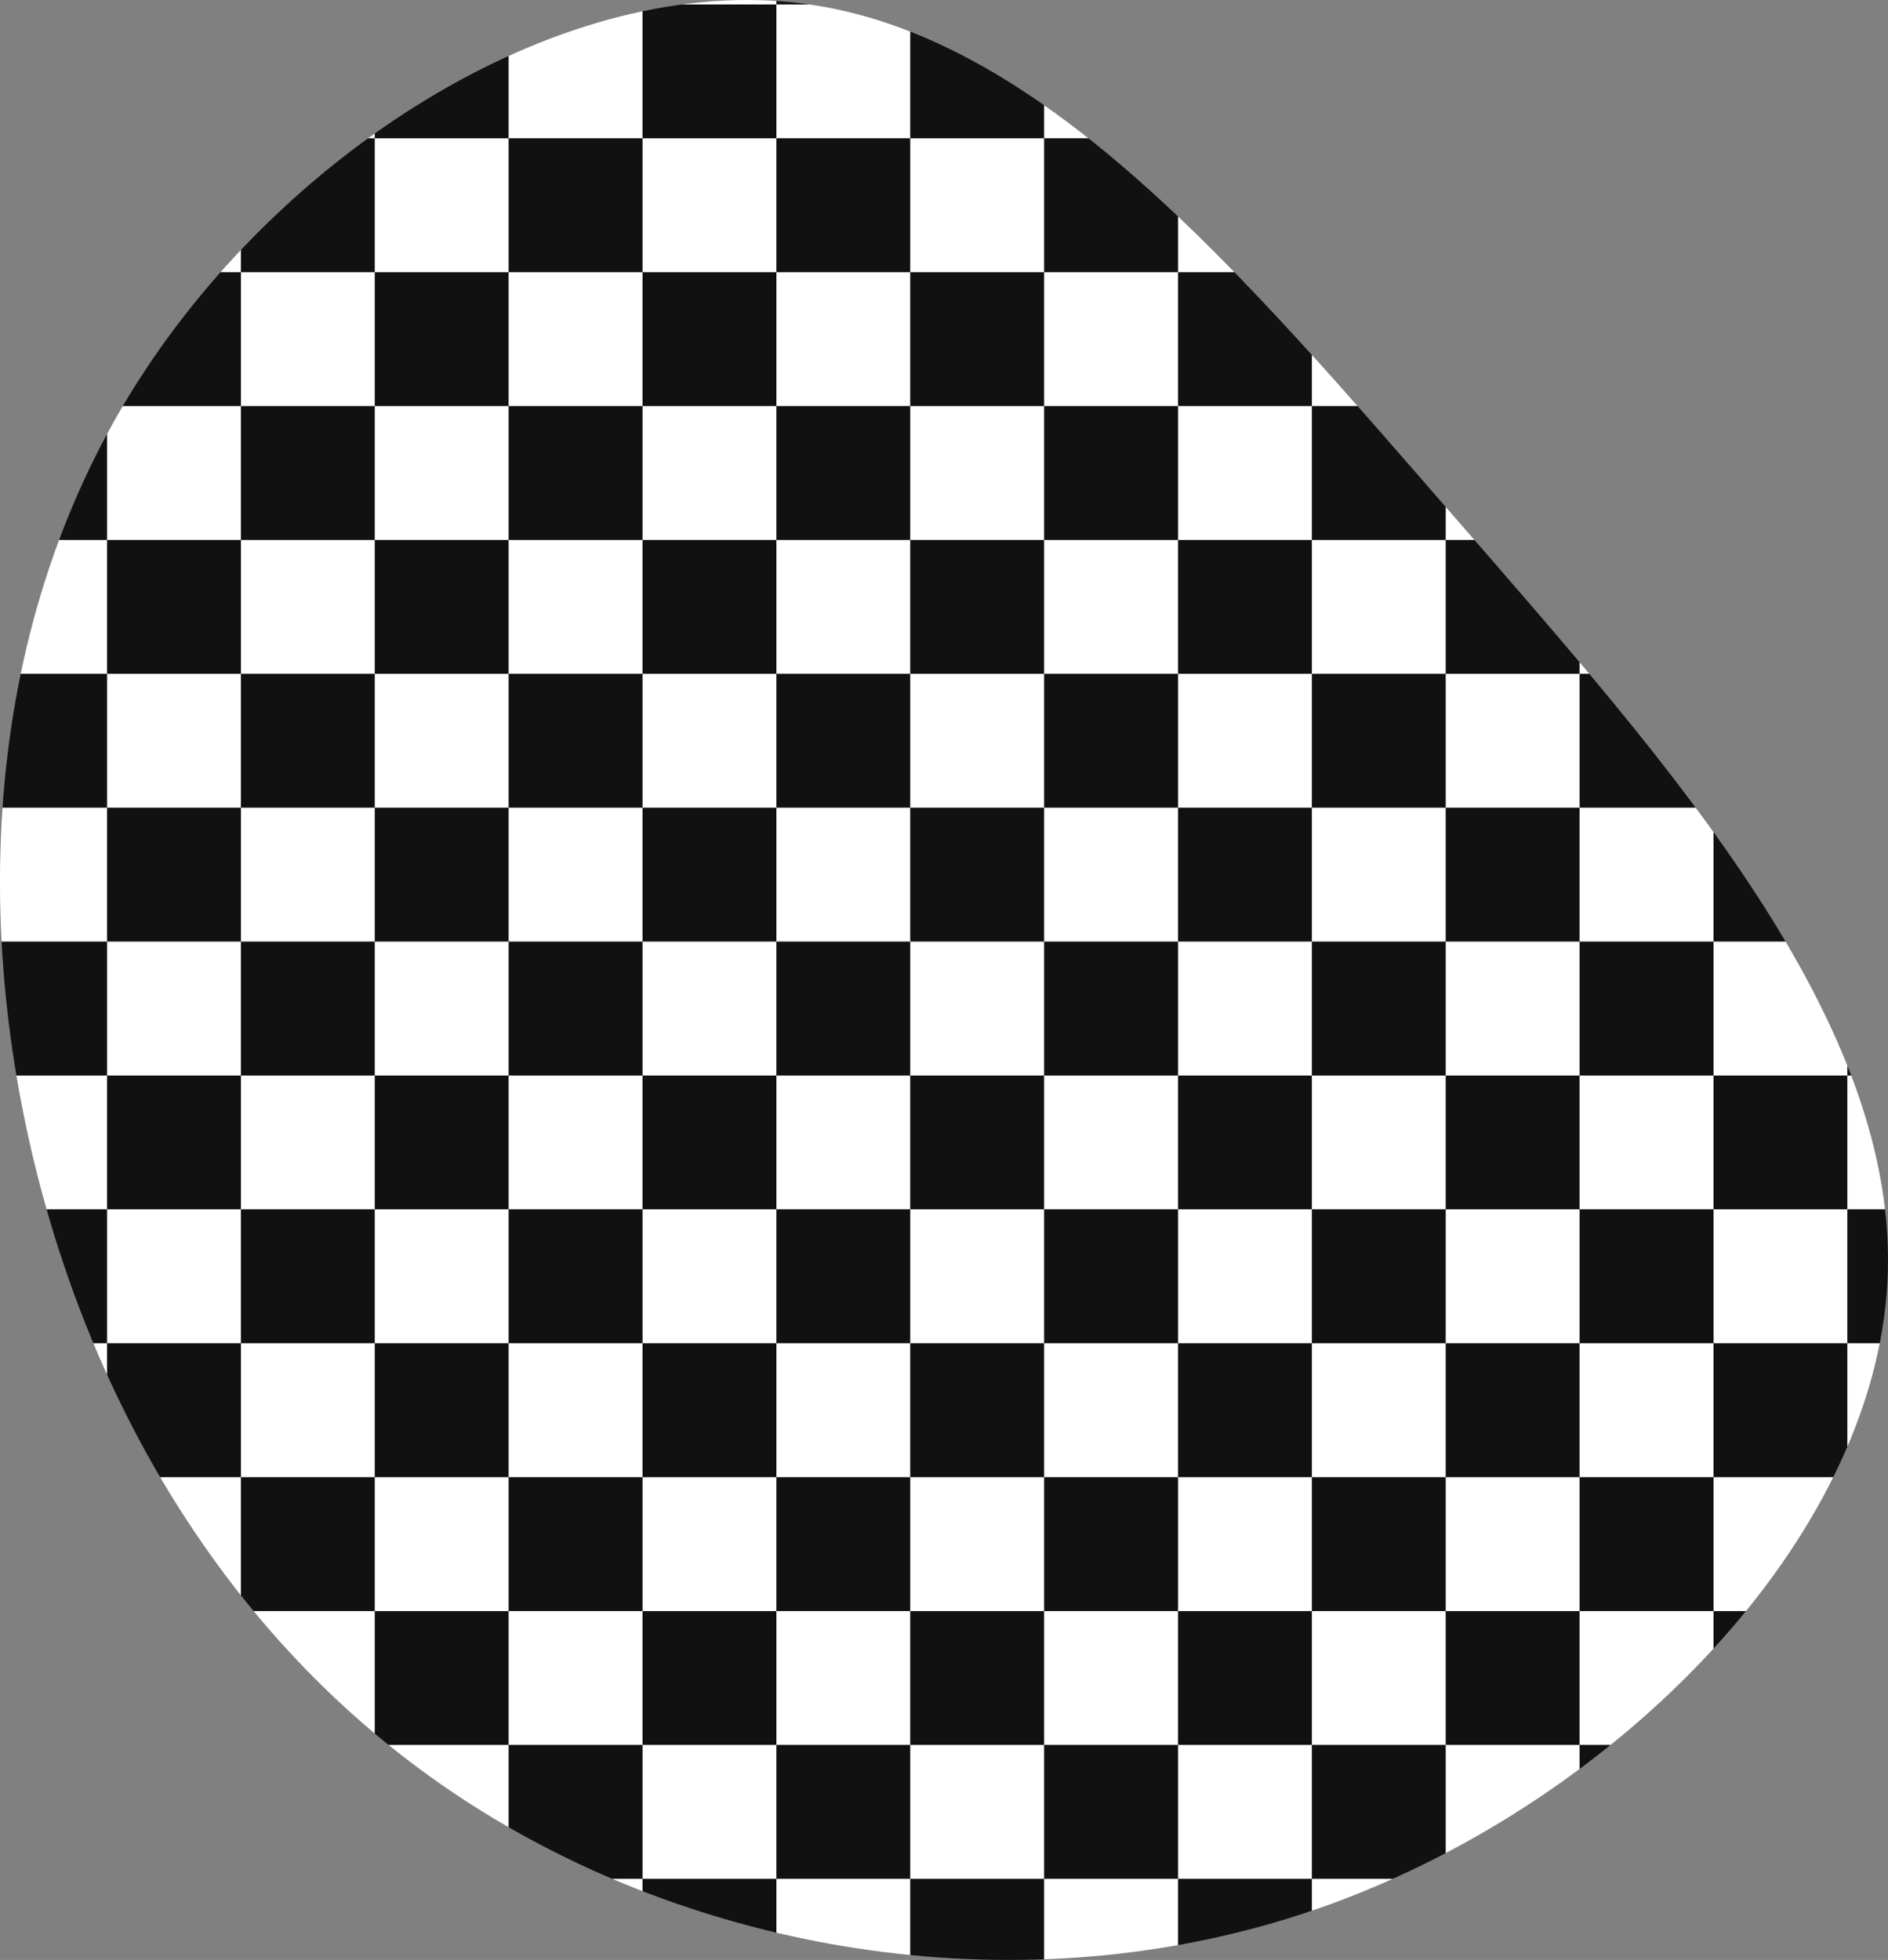 <svg xmlns="http://www.w3.org/2000/svg" xmlns:xlink="http://www.w3.org/1999/xlink" width="423.098" height="439.159" viewBox="0 0 423.098 439.159"><rect x="0" y="0" width="423.098" height="439.159" fill="#808080" stroke="none"/><defs><clipPath id="a"><path d="M144.928-96.2c48.164,55.446,99.762,113.077,96.745,171.02-3.017,58.047-60.648,116.3-125.456,139.708C51.512,237.827-20.266,226.28-72.9,193.72-125.542,161.264-159.038,107.69-173.5,48.6c-14.46-59.191-9.987-123.9,23.3-175.806,33.289-52.013,95.393-91.336,148.863-84.366C52.032-204.7,96.764-151.545,144.928-96.2Z" transform="translate(23515.299 3026.371)"/></clipPath><clipPath id="b"><rect width="796" height="737" fill="none"/></clipPath></defs><g transform="translate(-23334 -2814)" clip-path="url(#a)"><g transform="translate(23148 2665)" clip-path="url(#b)"><g transform="translate(0 -2526)"><rect width="30" height="30" transform="translate(0 2526)" fill="#111"/><rect width="30" height="30" transform="translate(30 2526)" fill="#fff"/><rect width="30" height="30" transform="translate(0 2556)" fill="#fff"/><rect width="30" height="30" transform="translate(30 2556)" fill="#111"/></g><g transform="translate(60 -2526)"><rect width="30" height="30" transform="translate(0 2526)" fill="#111"/><rect width="30" height="30" transform="translate(30 2526)" fill="#fff"/><rect width="30" height="30" transform="translate(0 2556)" fill="#fff"/><rect width="30" height="30" transform="translate(30 2556)" fill="#111"/></g><g transform="translate(120 -2526)"><rect width="30" height="30" transform="translate(0 2526)" fill="#111"/><rect width="30" height="30" transform="translate(30 2526)" fill="#fff"/><rect width="30" height="30" transform="translate(0 2556)" fill="#fff"/><rect width="30" height="30" transform="translate(30 2556)" fill="#111"/></g><g transform="translate(180 -2526)"><rect width="30" height="30" transform="translate(0 2526)" fill="#111"/><rect width="30" height="30" transform="translate(30 2526)" fill="#fff"/><rect width="30" height="30" transform="translate(0 2556)" fill="#fff"/><rect width="30" height="30" transform="translate(30 2556)" fill="#111"/></g><g transform="translate(240 -2526)"><rect width="30" height="30" transform="translate(0 2526)" fill="#111"/><rect width="30" height="30" transform="translate(30 2526)" fill="#fff"/><rect width="30" height="30" transform="translate(0 2556)" fill="#fff"/><rect width="30" height="30" transform="translate(30 2556)" fill="#111"/></g><g transform="translate(300 -2526)"><rect width="30" height="30" transform="translate(0 2526)" fill="#111"/><rect width="30" height="30" transform="translate(30 2526)" fill="#fff"/><rect width="30" height="30" transform="translate(0 2556)" fill="#fff"/><rect width="30" height="30" transform="translate(30 2556)" fill="#111"/></g><g transform="translate(360 -2526)"><rect width="30" height="30" transform="translate(0 2526)" fill="#111"/><rect width="30" height="30" transform="translate(30 2526)" fill="#fff"/><rect width="30" height="30" transform="translate(0 2556)" fill="#fff"/><rect width="30" height="30" transform="translate(30 2556)" fill="#111"/></g><g transform="translate(420 -2526)"><rect width="30" height="30" transform="translate(0 2526)" fill="#111"/><rect width="30" height="30" transform="translate(30 2526)" fill="#fff"/><rect width="30" height="30" transform="translate(0 2556)" fill="#fff"/><rect width="30" height="30" transform="translate(30 2556)" fill="#111"/></g><g transform="translate(480 -2526)"><rect width="30" height="30" transform="translate(0 2526)" fill="#111"/><rect width="30" height="30" transform="translate(30 2526)" fill="#fff"/><rect width="30" height="30" transform="translate(0 2556)" fill="#fff"/><rect width="30" height="30" transform="translate(30 2556)" fill="#111"/></g><g transform="translate(540 -2526)"><rect width="30" height="30" transform="translate(0 2526)" fill="#111"/><rect width="30" height="30" transform="translate(30 2526)" fill="#fff"/><rect width="30" height="30" transform="translate(0 2556)" fill="#fff"/><rect width="30" height="30" transform="translate(30 2556)" fill="#111"/></g><g transform="translate(600 -2526)"><rect width="30" height="30" transform="translate(0 2526)" fill="#111"/><rect width="30" height="30" transform="translate(30 2526)" fill="#fff"/><rect width="30" height="30" transform="translate(0 2556)" fill="#fff"/><rect width="30" height="30" transform="translate(30 2556)" fill="#111"/></g><g transform="translate(660 -2526)"><rect width="30" height="30" transform="translate(0 2526)" fill="#111"/><rect width="30" height="30" transform="translate(30 2526)" fill="#fff"/><rect width="30" height="30" transform="translate(0 2556)" fill="#fff"/><rect width="30" height="30" transform="translate(30 2556)" fill="#111"/></g><g transform="translate(720 -2526)"><rect width="30" height="30" transform="translate(0 2526)" fill="#111"/><rect width="30" height="30" transform="translate(30 2526)" fill="#fff"/><rect width="30" height="30" transform="translate(0 2556)" fill="#fff"/><rect width="30" height="30" transform="translate(30 2556)" fill="#111"/></g><g transform="translate(780 -2526)"><rect width="30" height="30" transform="translate(0 2526)" fill="#111"/><rect width="30" height="30" transform="translate(30 2526)" fill="#fff"/><rect width="30" height="30" transform="translate(0 2556)" fill="#fff"/><rect width="30" height="30" transform="translate(30 2556)" fill="#111"/></g><g transform="translate(0 -2466)"><rect width="30" height="30" transform="translate(0 2526)" fill="#111"/><rect width="30" height="30" transform="translate(30 2526)" fill="#fff"/><rect width="30" height="30" transform="translate(0 2556)" fill="#fff"/><rect width="30" height="30" transform="translate(30 2556)" fill="#111"/></g><g transform="translate(60 -2466)"><rect width="30" height="30" transform="translate(0 2526)" fill="#111"/><rect width="30" height="30" transform="translate(30 2526)" fill="#fff"/><rect width="30" height="30" transform="translate(0 2556)" fill="#fff"/><rect width="30" height="30" transform="translate(30 2556)" fill="#111"/></g><g transform="translate(120 -2466)"><rect width="30" height="30" transform="translate(0 2526)" fill="#111"/><rect width="30" height="30" transform="translate(30 2526)" fill="#fff"/><rect width="30" height="30" transform="translate(0 2556)" fill="#fff"/><rect width="30" height="30" transform="translate(30 2556)" fill="#111"/></g><g transform="translate(180 -2466)"><rect width="30" height="30" transform="translate(0 2526)" fill="#111"/><rect width="30" height="30" transform="translate(30 2526)" fill="#fff"/><rect width="30" height="30" transform="translate(0 2556)" fill="#fff"/><rect width="30" height="30" transform="translate(30 2556)" fill="#111"/></g><g transform="translate(240 -2466)"><rect width="30" height="30" transform="translate(0 2526)" fill="#111"/><rect width="30" height="30" transform="translate(30 2526)" fill="#fff"/><rect width="30" height="30" transform="translate(0 2556)" fill="#fff"/><rect width="30" height="30" transform="translate(30 2556)" fill="#111"/></g><g transform="translate(300 -2466)"><rect width="30" height="30" transform="translate(0 2526)" fill="#111"/><rect width="30" height="30" transform="translate(30 2526)" fill="#fff"/><rect width="30" height="30" transform="translate(0 2556)" fill="#fff"/><rect width="30" height="30" transform="translate(30 2556)" fill="#111"/></g><g transform="translate(360 -2466)"><rect width="30" height="30" transform="translate(0 2526)" fill="#111"/><rect width="30" height="30" transform="translate(30 2526)" fill="#fff"/><rect width="30" height="30" transform="translate(0 2556)" fill="#fff"/><rect width="30" height="30" transform="translate(30 2556)" fill="#111"/></g><g transform="translate(420 -2466)"><rect width="30" height="30" transform="translate(0 2526)" fill="#111"/><rect width="30" height="30" transform="translate(30 2526)" fill="#fff"/><rect width="30" height="30" transform="translate(0 2556)" fill="#fff"/><rect width="30" height="30" transform="translate(30 2556)" fill="#111"/></g><g transform="translate(480 -2466)"><rect width="30" height="30" transform="translate(0 2526)" fill="#111"/><rect width="30" height="30" transform="translate(30 2526)" fill="#fff"/><rect width="30" height="30" transform="translate(0 2556)" fill="#fff"/><rect width="30" height="30" transform="translate(30 2556)" fill="#111"/></g><g transform="translate(540 -2466)"><rect width="30" height="30" transform="translate(0 2526)" fill="#111"/><rect width="30" height="30" transform="translate(30 2526)" fill="#fff"/><rect width="30" height="30" transform="translate(0 2556)" fill="#fff"/><rect width="30" height="30" transform="translate(30 2556)" fill="#111"/></g><g transform="translate(600 -2466)"><rect width="30" height="30" transform="translate(0 2526)" fill="#111"/><rect width="30" height="30" transform="translate(30 2526)" fill="#fff"/><rect width="30" height="30" transform="translate(0 2556)" fill="#fff"/><rect width="30" height="30" transform="translate(30 2556)" fill="#111"/></g><g transform="translate(660 -2466)"><rect width="30" height="30" transform="translate(0 2526)" fill="#111"/><rect width="30" height="30" transform="translate(30 2526)" fill="#fff"/><rect width="30" height="30" transform="translate(0 2556)" fill="#fff"/><rect width="30" height="30" transform="translate(30 2556)" fill="#111"/></g><g transform="translate(720 -2466)"><rect width="30" height="30" transform="translate(0 2526)" fill="#111"/><rect width="30" height="30" transform="translate(30 2526)" fill="#fff"/><rect width="30" height="30" transform="translate(0 2556)" fill="#fff"/><rect width="30" height="30" transform="translate(30 2556)" fill="#111"/></g><g transform="translate(780 -2466)"><rect width="30" height="30" transform="translate(0 2526)" fill="#111"/><rect width="30" height="30" transform="translate(30 2526)" fill="#fff"/><rect width="30" height="30" transform="translate(0 2556)" fill="#fff"/><rect width="30" height="30" transform="translate(30 2556)" fill="#111"/></g><g transform="translate(0 -2406)"><rect width="30" height="30" transform="translate(0 2526)" fill="#111"/><rect width="30" height="30" transform="translate(30 2526)" fill="#fff"/><rect width="30" height="30" transform="translate(0 2556)" fill="#fff"/><rect width="30" height="30" transform="translate(30 2556)" fill="#111"/></g><g transform="translate(60 -2406)"><rect width="30" height="30" transform="translate(0 2526)" fill="#111"/><rect width="30" height="30" transform="translate(30 2526)" fill="#fff"/><rect width="30" height="30" transform="translate(0 2556)" fill="#fff"/><rect width="30" height="30" transform="translate(30 2556)" fill="#111"/></g><g transform="translate(120 -2406)"><rect width="30" height="30" transform="translate(0 2526)" fill="#111"/><rect width="30" height="30" transform="translate(30 2526)" fill="#fff"/><rect width="30" height="30" transform="translate(0 2556)" fill="#fff"/><rect width="30" height="30" transform="translate(30 2556)" fill="#111"/></g><g transform="translate(180 -2406)"><rect width="30" height="30" transform="translate(0 2526)" fill="#111"/><rect width="30" height="30" transform="translate(30 2526)" fill="#fff"/><rect width="30" height="30" transform="translate(0 2556)" fill="#fff"/><rect width="30" height="30" transform="translate(30 2556)" fill="#111"/></g><g transform="translate(240 -2406)"><rect width="30" height="30" transform="translate(0 2526)" fill="#111"/><rect width="30" height="30" transform="translate(30 2526)" fill="#fff"/><rect width="30" height="30" transform="translate(0 2556)" fill="#fff"/><rect width="30" height="30" transform="translate(30 2556)" fill="#111"/></g><g transform="translate(300 -2406)"><rect width="30" height="30" transform="translate(0 2526)" fill="#111"/><rect width="30" height="30" transform="translate(30 2526)" fill="#fff"/><rect width="30" height="30" transform="translate(0 2556)" fill="#fff"/><rect width="30" height="30" transform="translate(30 2556)" fill="#111"/></g><g transform="translate(360 -2406)"><rect width="30" height="30" transform="translate(0 2526)" fill="#111"/><rect width="30" height="30" transform="translate(30 2526)" fill="#fff"/><rect width="30" height="30" transform="translate(0 2556)" fill="#fff"/><rect width="30" height="30" transform="translate(30 2556)" fill="#111"/></g><g transform="translate(420 -2406)"><rect width="30" height="30" transform="translate(0 2526)" fill="#111"/><rect width="30" height="30" transform="translate(30 2526)" fill="#fff"/><rect width="30" height="30" transform="translate(0 2556)" fill="#fff"/><rect width="30" height="30" transform="translate(30 2556)" fill="#111"/></g><g transform="translate(480 -2406)"><rect width="30" height="30" transform="translate(0 2526)" fill="#111"/><rect width="30" height="30" transform="translate(30 2526)" fill="#fff"/><rect width="30" height="30" transform="translate(0 2556)" fill="#fff"/><rect width="30" height="30" transform="translate(30 2556)" fill="#111"/></g><g transform="translate(540 -2406)"><rect width="30" height="30" transform="translate(0 2526)" fill="#111"/><rect width="30" height="30" transform="translate(30 2526)" fill="#fff"/><rect width="30" height="30" transform="translate(0 2556)" fill="#fff"/><rect width="30" height="30" transform="translate(30 2556)" fill="#111"/></g><g transform="translate(600 -2406)"><rect width="30" height="30" transform="translate(0 2526)" fill="#111"/><rect width="30" height="30" transform="translate(30 2526)" fill="#fff"/><rect width="30" height="30" transform="translate(0 2556)" fill="#fff"/><rect width="30" height="30" transform="translate(30 2556)" fill="#111"/></g><g transform="translate(660 -2406)"><rect width="30" height="30" transform="translate(0 2526)" fill="#111"/><rect width="30" height="30" transform="translate(30 2526)" fill="#fff"/><rect width="30" height="30" transform="translate(0 2556)" fill="#fff"/><rect width="30" height="30" transform="translate(30 2556)" fill="#111"/></g><g transform="translate(720 -2406)"><rect width="30" height="30" transform="translate(0 2526)" fill="#111"/><rect width="30" height="30" transform="translate(30 2526)" fill="#fff"/><rect width="30" height="30" transform="translate(0 2556)" fill="#fff"/><rect width="30" height="30" transform="translate(30 2556)" fill="#111"/></g><g transform="translate(780 -2406)"><rect width="30" height="30" transform="translate(0 2526)" fill="#111"/><rect width="30" height="30" transform="translate(30 2526)" fill="#fff"/><rect width="30" height="30" transform="translate(0 2556)" fill="#fff"/><rect width="30" height="30" transform="translate(30 2556)" fill="#111"/></g><g transform="translate(0 -2346)"><rect width="30" height="30" transform="translate(0 2526)" fill="#111"/><rect width="30" height="30" transform="translate(30 2526)" fill="#fff"/><rect width="30" height="30" transform="translate(0 2556)" fill="#fff"/><rect width="30" height="30" transform="translate(30 2556)" fill="#111"/></g><g transform="translate(60 -2346)"><rect width="30" height="30" transform="translate(0 2526)" fill="#111"/><rect width="30" height="30" transform="translate(30 2526)" fill="#fff"/><rect width="30" height="30" transform="translate(0 2556)" fill="#fff"/><rect width="30" height="30" transform="translate(30 2556)" fill="#111"/></g><g transform="translate(120 -2346)"><rect width="30" height="30" transform="translate(0 2526)" fill="#111"/><rect width="30" height="30" transform="translate(30 2526)" fill="#fff"/><rect width="30" height="30" transform="translate(0 2556)" fill="#fff"/><rect width="30" height="30" transform="translate(30 2556)" fill="#111"/></g><g transform="translate(180 -2346)"><rect width="30" height="30" transform="translate(0 2526)" fill="#111"/><rect width="30" height="30" transform="translate(30 2526)" fill="#fff"/><rect width="30" height="30" transform="translate(0 2556)" fill="#fff"/><rect width="30" height="30" transform="translate(30 2556)" fill="#111"/></g><g transform="translate(240 -2346)"><rect width="30" height="30" transform="translate(0 2526)" fill="#111"/><rect width="30" height="30" transform="translate(30 2526)" fill="#fff"/><rect width="30" height="30" transform="translate(0 2556)" fill="#fff"/><rect width="30" height="30" transform="translate(30 2556)" fill="#111"/></g><g transform="translate(300 -2346)"><rect width="30" height="30" transform="translate(0 2526)" fill="#111"/><rect width="30" height="30" transform="translate(30 2526)" fill="#fff"/><rect width="30" height="30" transform="translate(0 2556)" fill="#fff"/><rect width="30" height="30" transform="translate(30 2556)" fill="#111"/></g><g transform="translate(360 -2346)"><rect width="30" height="30" transform="translate(0 2526)" fill="#111"/><rect width="30" height="30" transform="translate(30 2526)" fill="#fff"/><rect width="30" height="30" transform="translate(0 2556)" fill="#fff"/><rect width="30" height="30" transform="translate(30 2556)" fill="#111"/></g><g transform="translate(420 -2346)"><rect width="30" height="30" transform="translate(0 2526)" fill="#111"/><rect width="30" height="30" transform="translate(30 2526)" fill="#fff"/><rect width="30" height="30" transform="translate(0 2556)" fill="#fff"/><rect width="30" height="30" transform="translate(30 2556)" fill="#111"/></g><g transform="translate(480 -2346)"><rect width="30" height="30" transform="translate(0 2526)" fill="#111"/><rect width="30" height="30" transform="translate(30 2526)" fill="#fff"/><rect width="30" height="30" transform="translate(0 2556)" fill="#fff"/><rect width="30" height="30" transform="translate(30 2556)" fill="#111"/></g><g transform="translate(540 -2346)"><rect width="30" height="30" transform="translate(0 2526)" fill="#111"/><rect width="30" height="30" transform="translate(30 2526)" fill="#fff"/><rect width="30" height="30" transform="translate(0 2556)" fill="#fff"/><rect width="30" height="30" transform="translate(30 2556)" fill="#111"/></g><g transform="translate(600 -2346)"><rect width="30" height="30" transform="translate(0 2526)" fill="#111"/><rect width="30" height="30" transform="translate(30 2526)" fill="#fff"/><rect width="30" height="30" transform="translate(0 2556)" fill="#fff"/><rect width="30" height="30" transform="translate(30 2556)" fill="#111"/></g><g transform="translate(660 -2346)"><rect width="30" height="30" transform="translate(0 2526)" fill="#111"/><rect width="30" height="30" transform="translate(30 2526)" fill="#fff"/><rect width="30" height="30" transform="translate(0 2556)" fill="#fff"/><rect width="30" height="30" transform="translate(30 2556)" fill="#111"/></g><g transform="translate(720 -2346)"><rect width="30" height="30" transform="translate(0 2526)" fill="#111"/><rect width="30" height="30" transform="translate(30 2526)" fill="#fff"/><rect width="30" height="30" transform="translate(0 2556)" fill="#fff"/><rect width="30" height="30" transform="translate(30 2556)" fill="#111"/></g><g transform="translate(780 -2346)"><rect width="30" height="30" transform="translate(0 2526)" fill="#111"/><rect width="30" height="30" transform="translate(30 2526)" fill="#fff"/><rect width="30" height="30" transform="translate(0 2556)" fill="#fff"/><rect width="30" height="30" transform="translate(30 2556)" fill="#111"/></g><g transform="translate(0 -2286)"><rect width="30" height="30" transform="translate(0 2526)" fill="#111"/><rect width="30" height="30" transform="translate(30 2526)" fill="#fff"/><rect width="30" height="30" transform="translate(0 2556)" fill="#fff"/><rect width="30" height="30" transform="translate(30 2556)" fill="#111"/></g><g transform="translate(60 -2286)"><rect width="30" height="30" transform="translate(0 2526)" fill="#111"/><rect width="30" height="30" transform="translate(30 2526)" fill="#fff"/><rect width="30" height="30" transform="translate(0 2556)" fill="#fff"/><rect width="30" height="30" transform="translate(30 2556)" fill="#111"/></g><g transform="translate(120 -2286)"><rect width="30" height="30" transform="translate(0 2526)" fill="#111"/><rect width="30" height="30" transform="translate(30 2526)" fill="#fff"/><rect width="30" height="30" transform="translate(0 2556)" fill="#fff"/><rect width="30" height="30" transform="translate(30 2556)" fill="#111"/></g><g transform="translate(180 -2286)"><rect width="30" height="30" transform="translate(0 2526)" fill="#111"/><rect width="30" height="30" transform="translate(30 2526)" fill="#fff"/><rect width="30" height="30" transform="translate(0 2556)" fill="#fff"/><rect width="30" height="30" transform="translate(30 2556)" fill="#111"/></g><g transform="translate(240 -2286)"><rect width="30" height="30" transform="translate(0 2526)" fill="#111"/><rect width="30" height="30" transform="translate(30 2526)" fill="#fff"/><rect width="30" height="30" transform="translate(0 2556)" fill="#fff"/><rect width="30" height="30" transform="translate(30 2556)" fill="#111"/></g><g transform="translate(300 -2286)"><rect width="30" height="30" transform="translate(0 2526)" fill="#111"/><rect width="30" height="30" transform="translate(30 2526)" fill="#fff"/><rect width="30" height="30" transform="translate(0 2556)" fill="#fff"/><rect width="30" height="30" transform="translate(30 2556)" fill="#111"/></g><g transform="translate(360 -2286)"><rect width="30" height="30" transform="translate(0 2526)" fill="#111"/><rect width="30" height="30" transform="translate(30 2526)" fill="#fff"/><rect width="30" height="30" transform="translate(0 2556)" fill="#fff"/><rect width="30" height="30" transform="translate(30 2556)" fill="#111"/></g><g transform="translate(420 -2286)"><rect width="30" height="30" transform="translate(0 2526)" fill="#111"/><rect width="30" height="30" transform="translate(30 2526)" fill="#fff"/><rect width="30" height="30" transform="translate(0 2556)" fill="#fff"/><rect width="30" height="30" transform="translate(30 2556)" fill="#111"/></g><g transform="translate(480 -2286)"><rect width="30" height="30" transform="translate(0 2526)" fill="#111"/><rect width="30" height="30" transform="translate(30 2526)" fill="#fff"/><rect width="30" height="30" transform="translate(0 2556)" fill="#fff"/><rect width="30" height="30" transform="translate(30 2556)" fill="#111"/></g><g transform="translate(540 -2286)"><rect width="30" height="30" transform="translate(0 2526)" fill="#111"/><rect width="30" height="30" transform="translate(30 2526)" fill="#fff"/><rect width="30" height="30" transform="translate(0 2556)" fill="#fff"/><rect width="30" height="30" transform="translate(30 2556)" fill="#111"/></g><g transform="translate(600 -2286)"><rect width="30" height="30" transform="translate(0 2526)" fill="#111"/><rect width="30" height="30" transform="translate(30 2526)" fill="#fff"/><rect width="30" height="30" transform="translate(0 2556)" fill="#fff"/><rect width="30" height="30" transform="translate(30 2556)" fill="#111"/></g><g transform="translate(660 -2286)"><rect width="30" height="30" transform="translate(0 2526)" fill="#111"/><rect width="30" height="30" transform="translate(30 2526)" fill="#fff"/><rect width="30" height="30" transform="translate(0 2556)" fill="#fff"/><rect width="30" height="30" transform="translate(30 2556)" fill="#111"/></g><g transform="translate(720 -2286)"><rect width="30" height="30" transform="translate(0 2526)" fill="#111"/><rect width="30" height="30" transform="translate(30 2526)" fill="#fff"/><rect width="30" height="30" transform="translate(0 2556)" fill="#fff"/><rect width="30" height="30" transform="translate(30 2556)" fill="#111"/></g><g transform="translate(780 -2286)"><rect width="30" height="30" transform="translate(0 2526)" fill="#111"/><rect width="30" height="30" transform="translate(30 2526)" fill="#fff"/><rect width="30" height="30" transform="translate(0 2556)" fill="#fff"/><rect width="30" height="30" transform="translate(30 2556)" fill="#111"/></g><g transform="translate(0 -2226)"><rect width="30" height="30" transform="translate(0 2526)" fill="#111"/><rect width="30" height="30" transform="translate(30 2526)" fill="#fff"/><rect width="30" height="30" transform="translate(0 2556)" fill="#fff"/><rect width="30" height="30" transform="translate(30 2556)" fill="#111"/></g><g transform="translate(60 -2226)"><rect width="30" height="30" transform="translate(0 2526)" fill="#111"/><rect width="30" height="30" transform="translate(30 2526)" fill="#fff"/><rect width="30" height="30" transform="translate(0 2556)" fill="#fff"/><rect width="30" height="30" transform="translate(30 2556)" fill="#111"/></g><g transform="translate(120 -2226)"><rect width="30" height="30" transform="translate(0 2526)" fill="#111"/><rect width="30" height="30" transform="translate(30 2526)" fill="#fff"/><rect width="30" height="30" transform="translate(0 2556)" fill="#fff"/><rect width="30" height="30" transform="translate(30 2556)" fill="#111"/></g><g transform="translate(180 -2226)"><rect width="30" height="30" transform="translate(0 2526)" fill="#111"/><rect width="30" height="30" transform="translate(30 2526)" fill="#fff"/><rect width="30" height="30" transform="translate(0 2556)" fill="#fff"/><rect width="30" height="30" transform="translate(30 2556)" fill="#111"/></g><g transform="translate(240 -2226)"><rect width="30" height="30" transform="translate(0 2526)" fill="#111"/><rect width="30" height="30" transform="translate(30 2526)" fill="#fff"/><rect width="30" height="30" transform="translate(0 2556)" fill="#fff"/><rect width="30" height="30" transform="translate(30 2556)" fill="#111"/></g><g transform="translate(300 -2226)"><rect width="30" height="30" transform="translate(0 2526)" fill="#111"/><rect width="30" height="30" transform="translate(30 2526)" fill="#fff"/><rect width="30" height="30" transform="translate(0 2556)" fill="#fff"/><rect width="30" height="30" transform="translate(30 2556)" fill="#111"/></g><g transform="translate(360 -2226)"><rect width="30" height="30" transform="translate(0 2526)" fill="#111"/><rect width="30" height="30" transform="translate(30 2526)" fill="#fff"/><rect width="30" height="30" transform="translate(0 2556)" fill="#fff"/><rect width="30" height="30" transform="translate(30 2556)" fill="#111"/></g><g transform="translate(420 -2226)"><rect width="30" height="30" transform="translate(0 2526)" fill="#111"/><rect width="30" height="30" transform="translate(30 2526)" fill="#fff"/><rect width="30" height="30" transform="translate(0 2556)" fill="#fff"/><rect width="30" height="30" transform="translate(30 2556)" fill="#111"/></g><g transform="translate(480 -2226)"><rect width="30" height="30" transform="translate(0 2526)" fill="#111"/><rect width="30" height="30" transform="translate(30 2526)" fill="#fff"/><rect width="30" height="30" transform="translate(0 2556)" fill="#fff"/><rect width="30" height="30" transform="translate(30 2556)" fill="#111"/></g><g transform="translate(540 -2226)"><rect width="30" height="30" transform="translate(0 2526)" fill="#111"/><rect width="30" height="30" transform="translate(30 2526)" fill="#fff"/><rect width="30" height="30" transform="translate(0 2556)" fill="#fff"/><rect width="30" height="30" transform="translate(30 2556)" fill="#111"/></g><g transform="translate(600 -2226)"><rect width="30" height="30" transform="translate(0 2526)" fill="#111"/><rect width="30" height="30" transform="translate(30 2526)" fill="#fff"/><rect width="30" height="30" transform="translate(0 2556)" fill="#fff"/><rect width="30" height="30" transform="translate(30 2556)" fill="#111"/></g><g transform="translate(660 -2226)"><rect width="30" height="30" transform="translate(0 2526)" fill="#111"/><rect width="30" height="30" transform="translate(30 2526)" fill="#fff"/><rect width="30" height="30" transform="translate(0 2556)" fill="#fff"/><rect width="30" height="30" transform="translate(30 2556)" fill="#111"/></g><g transform="translate(720 -2226)"><rect width="30" height="30" transform="translate(0 2526)" fill="#111"/><rect width="30" height="30" transform="translate(30 2526)" fill="#fff"/><rect width="30" height="30" transform="translate(0 2556)" fill="#fff"/><rect width="30" height="30" transform="translate(30 2556)" fill="#111"/></g><g transform="translate(780 -2226)"><rect width="30" height="30" transform="translate(0 2526)" fill="#111"/><rect width="30" height="30" transform="translate(30 2526)" fill="#fff"/><rect width="30" height="30" transform="translate(0 2556)" fill="#fff"/><rect width="30" height="30" transform="translate(30 2556)" fill="#111"/></g><g transform="translate(0 -2166)"><rect width="30" height="30" transform="translate(0 2526)" fill="#111"/><rect width="30" height="30" transform="translate(30 2526)" fill="#fff"/><rect width="30" height="30" transform="translate(0 2556)" fill="#fff"/><rect width="30" height="30" transform="translate(30 2556)" fill="#111"/></g><g transform="translate(60 -2166)"><rect width="30" height="30" transform="translate(0 2526)" fill="#111"/><rect width="30" height="30" transform="translate(30 2526)" fill="#fff"/><rect width="30" height="30" transform="translate(0 2556)" fill="#fff"/><rect width="30" height="30" transform="translate(30 2556)" fill="#111"/></g><g transform="translate(120 -2166)"><rect width="30" height="30" transform="translate(0 2526)" fill="#111"/><rect width="30" height="30" transform="translate(30 2526)" fill="#fff"/><rect width="30" height="30" transform="translate(0 2556)" fill="#fff"/><rect width="30" height="30" transform="translate(30 2556)" fill="#111"/></g><g transform="translate(180 -2166)"><rect width="30" height="30" transform="translate(0 2526)" fill="#111"/><rect width="30" height="30" transform="translate(30 2526)" fill="#fff"/><rect width="30" height="30" transform="translate(0 2556)" fill="#fff"/><rect width="30" height="30" transform="translate(30 2556)" fill="#111"/></g><g transform="translate(240 -2166)"><rect width="30" height="30" transform="translate(0 2526)" fill="#111"/><rect width="30" height="30" transform="translate(30 2526)" fill="#fff"/><rect width="30" height="30" transform="translate(0 2556)" fill="#fff"/><rect width="30" height="30" transform="translate(30 2556)" fill="#111"/></g><g transform="translate(300 -2166)"><rect width="30" height="30" transform="translate(0 2526)" fill="#111"/><rect width="30" height="30" transform="translate(30 2526)" fill="#fff"/><rect width="30" height="30" transform="translate(0 2556)" fill="#fff"/><rect width="30" height="30" transform="translate(30 2556)" fill="#111"/></g><g transform="translate(360 -2166)"><rect width="30" height="30" transform="translate(0 2526)" fill="#111"/><rect width="30" height="30" transform="translate(30 2526)" fill="#fff"/><rect width="30" height="30" transform="translate(0 2556)" fill="#fff"/><rect width="30" height="30" transform="translate(30 2556)" fill="#111"/></g><g transform="translate(420 -2166)"><rect width="30" height="30" transform="translate(0 2526)" fill="#111"/><rect width="30" height="30" transform="translate(30 2526)" fill="#fff"/><rect width="30" height="30" transform="translate(0 2556)" fill="#fff"/><rect width="30" height="30" transform="translate(30 2556)" fill="#111"/></g><g transform="translate(480 -2166)"><rect width="30" height="30" transform="translate(0 2526)" fill="#111"/><rect width="30" height="30" transform="translate(30 2526)" fill="#fff"/><rect width="30" height="30" transform="translate(0 2556)" fill="#fff"/><rect width="30" height="30" transform="translate(30 2556)" fill="#111"/></g><g transform="translate(540 -2166)"><rect width="30" height="30" transform="translate(0 2526)" fill="#111"/><rect width="30" height="30" transform="translate(30 2526)" fill="#fff"/><rect width="30" height="30" transform="translate(0 2556)" fill="#fff"/><rect width="30" height="30" transform="translate(30 2556)" fill="#111"/></g><g transform="translate(600 -2166)"><rect width="30" height="30" transform="translate(0 2526)" fill="#111"/><rect width="30" height="30" transform="translate(30 2526)" fill="#fff"/><rect width="30" height="30" transform="translate(0 2556)" fill="#fff"/><rect width="30" height="30" transform="translate(30 2556)" fill="#111"/></g><g transform="translate(660 -2166)"><rect width="30" height="30" transform="translate(0 2526)" fill="#111"/><rect width="30" height="30" transform="translate(30 2526)" fill="#fff"/><rect width="30" height="30" transform="translate(0 2556)" fill="#fff"/><rect width="30" height="30" transform="translate(30 2556)" fill="#111"/></g><g transform="translate(720 -2166)"><rect width="30" height="30" transform="translate(0 2526)" fill="#111"/><rect width="30" height="30" transform="translate(30 2526)" fill="#fff"/><rect width="30" height="30" transform="translate(0 2556)" fill="#fff"/><rect width="30" height="30" transform="translate(30 2556)" fill="#111"/></g><g transform="translate(780 -2166)"><rect width="30" height="30" transform="translate(0 2526)" fill="#111"/><rect width="30" height="30" transform="translate(30 2526)" fill="#fff"/><rect width="30" height="30" transform="translate(0 2556)" fill="#fff"/><rect width="30" height="30" transform="translate(30 2556)" fill="#111"/></g><g transform="translate(0 -2106)"><rect width="30" height="30" transform="translate(0 2526)" fill="#111"/><rect width="30" height="30" transform="translate(30 2526)" fill="#fff"/><rect width="30" height="30" transform="translate(0 2556)" fill="#fff"/><rect width="30" height="30" transform="translate(30 2556)" fill="#111"/></g><g transform="translate(60 -2106)"><rect width="30" height="30" transform="translate(0 2526)" fill="#111"/><rect width="30" height="30" transform="translate(30 2526)" fill="#fff"/><rect width="30" height="30" transform="translate(0 2556)" fill="#fff"/><rect width="30" height="30" transform="translate(30 2556)" fill="#111"/></g><g transform="translate(120 -2106)"><rect width="30" height="30" transform="translate(0 2526)" fill="#111"/><rect width="30" height="30" transform="translate(30 2526)" fill="#fff"/><rect width="30" height="30" transform="translate(0 2556)" fill="#fff"/><rect width="30" height="30" transform="translate(30 2556)" fill="#111"/></g><g transform="translate(180 -2106)"><rect width="30" height="30" transform="translate(0 2526)" fill="#111"/><rect width="30" height="30" transform="translate(30 2526)" fill="#fff"/><rect width="30" height="30" transform="translate(0 2556)" fill="#fff"/><rect width="30" height="30" transform="translate(30 2556)" fill="#111"/></g><g transform="translate(240 -2106)"><rect width="30" height="30" transform="translate(0 2526)" fill="#111"/><rect width="30" height="30" transform="translate(30 2526)" fill="#fff"/><rect width="30" height="30" transform="translate(0 2556)" fill="#fff"/><rect width="30" height="30" transform="translate(30 2556)" fill="#111"/></g><g transform="translate(300 -2106)"><rect width="30" height="30" transform="translate(0 2526)" fill="#111"/><rect width="30" height="30" transform="translate(30 2526)" fill="#fff"/><rect width="30" height="30" transform="translate(0 2556)" fill="#fff"/><rect width="30" height="30" transform="translate(30 2556)" fill="#111"/></g><g transform="translate(360 -2106)"><rect width="30" height="30" transform="translate(0 2526)" fill="#111"/><rect width="30" height="30" transform="translate(30 2526)" fill="#fff"/><rect width="30" height="30" transform="translate(0 2556)" fill="#fff"/><rect width="30" height="30" transform="translate(30 2556)" fill="#111"/></g><g transform="translate(420 -2106)"><rect width="30" height="30" transform="translate(0 2526)" fill="#111"/><rect width="30" height="30" transform="translate(30 2526)" fill="#fff"/><rect width="30" height="30" transform="translate(0 2556)" fill="#fff"/><rect width="30" height="30" transform="translate(30 2556)" fill="#111"/></g><g transform="translate(480 -2106)"><rect width="30" height="30" transform="translate(0 2526)" fill="#111"/><rect width="30" height="30" transform="translate(30 2526)" fill="#fff"/><rect width="30" height="30" transform="translate(0 2556)" fill="#fff"/><rect width="30" height="30" transform="translate(30 2556)" fill="#111"/></g><g transform="translate(540 -2106)"><rect width="30" height="30" transform="translate(0 2526)" fill="#111"/><rect width="30" height="30" transform="translate(30 2526)" fill="#fff"/><rect width="30" height="30" transform="translate(0 2556)" fill="#fff"/><rect width="30" height="30" transform="translate(30 2556)" fill="#111"/></g><g transform="translate(600 -2106)"><rect width="30" height="30" transform="translate(0 2526)" fill="#111"/><rect width="30" height="30" transform="translate(30 2526)" fill="#fff"/><rect width="30" height="30" transform="translate(0 2556)" fill="#fff"/><rect width="30" height="30" transform="translate(30 2556)" fill="#111"/></g><g transform="translate(660 -2106)"><rect width="30" height="30" transform="translate(0 2526)" fill="#111"/><rect width="30" height="30" transform="translate(30 2526)" fill="#fff"/><rect width="30" height="30" transform="translate(0 2556)" fill="#fff"/><rect width="30" height="30" transform="translate(30 2556)" fill="#111"/></g><g transform="translate(720 -2106)"><rect width="30" height="30" transform="translate(0 2526)" fill="#111"/><rect width="30" height="30" transform="translate(30 2526)" fill="#fff"/><rect width="30" height="30" transform="translate(0 2556)" fill="#fff"/><rect width="30" height="30" transform="translate(30 2556)" fill="#111"/></g><g transform="translate(780 -2106)"><rect width="30" height="30" transform="translate(0 2526)" fill="#111"/><rect width="30" height="30" transform="translate(30 2526)" fill="#fff"/><rect width="30" height="30" transform="translate(0 2556)" fill="#fff"/><rect width="30" height="30" transform="translate(30 2556)" fill="#111"/></g><g transform="translate(0 -2046)"><rect width="30" height="30" transform="translate(0 2526)" fill="#111"/><rect width="30" height="30" transform="translate(30 2526)" fill="#fff"/><rect width="30" height="30" transform="translate(0 2556)" fill="#fff"/><rect width="30" height="30" transform="translate(30 2556)" fill="#111"/></g><g transform="translate(60 -2046)"><rect width="30" height="30" transform="translate(0 2526)" fill="#111"/><rect width="30" height="30" transform="translate(30 2526)" fill="#fff"/><rect width="30" height="30" transform="translate(0 2556)" fill="#fff"/><rect width="30" height="30" transform="translate(30 2556)" fill="#111"/></g><g transform="translate(120 -2046)"><rect width="30" height="30" transform="translate(0 2526)" fill="#111"/><rect width="30" height="30" transform="translate(30 2526)" fill="#fff"/><rect width="30" height="30" transform="translate(0 2556)" fill="#fff"/><rect width="30" height="30" transform="translate(30 2556)" fill="#111"/></g><g transform="translate(180 -2046)"><rect width="30" height="30" transform="translate(0 2526)" fill="#111"/><rect width="30" height="30" transform="translate(30 2526)" fill="#fff"/><rect width="30" height="30" transform="translate(0 2556)" fill="#fff"/><rect width="30" height="30" transform="translate(30 2556)" fill="#111"/></g><g transform="translate(240 -2046)"><rect width="30" height="30" transform="translate(0 2526)" fill="#111"/><rect width="30" height="30" transform="translate(30 2526)" fill="#fff"/><rect width="30" height="30" transform="translate(0 2556)" fill="#fff"/><rect width="30" height="30" transform="translate(30 2556)" fill="#111"/></g><g transform="translate(300 -2046)"><rect width="30" height="30" transform="translate(0 2526)" fill="#111"/><rect width="30" height="30" transform="translate(30 2526)" fill="#fff"/><rect width="30" height="30" transform="translate(0 2556)" fill="#fff"/><rect width="30" height="30" transform="translate(30 2556)" fill="#111"/></g><g transform="translate(360 -2046)"><rect width="30" height="30" transform="translate(0 2526)" fill="#111"/><rect width="30" height="30" transform="translate(30 2526)" fill="#fff"/><rect width="30" height="30" transform="translate(0 2556)" fill="#fff"/><rect width="30" height="30" transform="translate(30 2556)" fill="#111"/></g><g transform="translate(420 -2046)"><rect width="30" height="30" transform="translate(0 2526)" fill="#111"/><rect width="30" height="30" transform="translate(30 2526)" fill="#fff"/><rect width="30" height="30" transform="translate(0 2556)" fill="#fff"/><rect width="30" height="30" transform="translate(30 2556)" fill="#111"/></g><g transform="translate(480 -2046)"><rect width="30" height="30" transform="translate(0 2526)" fill="#111"/><rect width="30" height="30" transform="translate(30 2526)" fill="#fff"/><rect width="30" height="30" transform="translate(0 2556)" fill="#fff"/><rect width="30" height="30" transform="translate(30 2556)" fill="#111"/></g><g transform="translate(540 -2046)"><rect width="30" height="30" transform="translate(0 2526)" fill="#111"/><rect width="30" height="30" transform="translate(30 2526)" fill="#fff"/><rect width="30" height="30" transform="translate(0 2556)" fill="#fff"/><rect width="30" height="30" transform="translate(30 2556)" fill="#111"/></g><g transform="translate(600 -2046)"><rect width="30" height="30" transform="translate(0 2526)" fill="#111"/><rect width="30" height="30" transform="translate(30 2526)" fill="#fff"/><rect width="30" height="30" transform="translate(0 2556)" fill="#fff"/><rect width="30" height="30" transform="translate(30 2556)" fill="#111"/></g><g transform="translate(660 -2046)"><rect width="30" height="30" transform="translate(0 2526)" fill="#111"/><rect width="30" height="30" transform="translate(30 2526)" fill="#fff"/><rect width="30" height="30" transform="translate(0 2556)" fill="#fff"/><rect width="30" height="30" transform="translate(30 2556)" fill="#111"/></g><g transform="translate(720 -2046)"><rect width="30" height="30" transform="translate(0 2526)" fill="#111"/><rect width="30" height="30" transform="translate(30 2526)" fill="#fff"/><rect width="30" height="30" transform="translate(0 2556)" fill="#fff"/><rect width="30" height="30" transform="translate(30 2556)" fill="#111"/></g><g transform="translate(780 -2046)"><rect width="30" height="30" transform="translate(0 2526)" fill="#111"/><rect width="30" height="30" transform="translate(30 2526)" fill="#fff"/><rect width="30" height="30" transform="translate(0 2556)" fill="#fff"/><rect width="30" height="30" transform="translate(30 2556)" fill="#111"/></g><g transform="translate(0 -1986)"><rect width="30" height="30" transform="translate(0 2526)" fill="#111"/><rect width="30" height="30" transform="translate(30 2526)" fill="#fff"/><rect width="30" height="30" transform="translate(0 2556)" fill="#fff"/><rect width="30" height="30" transform="translate(30 2556)" fill="#111"/></g><g transform="translate(60 -1986)"><rect width="30" height="30" transform="translate(0 2526)" fill="#111"/><rect width="30" height="30" transform="translate(30 2526)" fill="#fff"/><rect width="30" height="30" transform="translate(0 2556)" fill="#fff"/><rect width="30" height="30" transform="translate(30 2556)" fill="#111"/></g><g transform="translate(120 -1986)"><rect width="30" height="30" transform="translate(0 2526)" fill="#111"/><rect width="30" height="30" transform="translate(30 2526)" fill="#fff"/><rect width="30" height="30" transform="translate(0 2556)" fill="#fff"/><rect width="30" height="30" transform="translate(30 2556)" fill="#111"/></g><g transform="translate(180 -1986)"><rect width="30" height="30" transform="translate(0 2526)" fill="#111"/><rect width="30" height="30" transform="translate(30 2526)" fill="#fff"/><rect width="30" height="30" transform="translate(0 2556)" fill="#fff"/><rect width="30" height="30" transform="translate(30 2556)" fill="#111"/></g><g transform="translate(240 -1986)"><rect width="30" height="30" transform="translate(0 2526)" fill="#111"/><rect width="30" height="30" transform="translate(30 2526)" fill="#fff"/><rect width="30" height="30" transform="translate(0 2556)" fill="#fff"/><rect width="30" height="30" transform="translate(30 2556)" fill="#111"/></g><g transform="translate(300 -1986)"><rect width="30" height="30" transform="translate(0 2526)" fill="#111"/><rect width="30" height="30" transform="translate(30 2526)" fill="#fff"/><rect width="30" height="30" transform="translate(0 2556)" fill="#fff"/><rect width="30" height="30" transform="translate(30 2556)" fill="#111"/></g><g transform="translate(360 -1986)"><rect width="30" height="30" transform="translate(0 2526)" fill="#111"/><rect width="30" height="30" transform="translate(30 2526)" fill="#fff"/><rect width="30" height="30" transform="translate(0 2556)" fill="#fff"/><rect width="30" height="30" transform="translate(30 2556)" fill="#111"/></g><g transform="translate(420 -1986)"><rect width="30" height="30" transform="translate(0 2526)" fill="#111"/><rect width="30" height="30" transform="translate(30 2526)" fill="#fff"/><rect width="30" height="30" transform="translate(0 2556)" fill="#fff"/><rect width="30" height="30" transform="translate(30 2556)" fill="#111"/></g><g transform="translate(480 -1986)"><rect width="30" height="30" transform="translate(0 2526)" fill="#111"/><rect width="30" height="30" transform="translate(30 2526)" fill="#fff"/><rect width="30" height="30" transform="translate(0 2556)" fill="#fff"/><rect width="30" height="30" transform="translate(30 2556)" fill="#111"/></g><g transform="translate(540 -1986)"><rect width="30" height="30" transform="translate(0 2526)" fill="#111"/><rect width="30" height="30" transform="translate(30 2526)" fill="#fff"/><rect width="30" height="30" transform="translate(0 2556)" fill="#fff"/><rect width="30" height="30" transform="translate(30 2556)" fill="#111"/></g><g transform="translate(600 -1986)"><rect width="30" height="30" transform="translate(0 2526)" fill="#111"/><rect width="30" height="30" transform="translate(30 2526)" fill="#fff"/><rect width="30" height="30" transform="translate(0 2556)" fill="#fff"/><rect width="30" height="30" transform="translate(30 2556)" fill="#111"/></g><g transform="translate(660 -1986)"><rect width="30" height="30" transform="translate(0 2526)" fill="#111"/><rect width="30" height="30" transform="translate(30 2526)" fill="#fff"/><rect width="30" height="30" transform="translate(0 2556)" fill="#fff"/><rect width="30" height="30" transform="translate(30 2556)" fill="#111"/></g><g transform="translate(720 -1986)"><rect width="30" height="30" transform="translate(0 2526)" fill="#111"/><rect width="30" height="30" transform="translate(30 2526)" fill="#fff"/><rect width="30" height="30" transform="translate(0 2556)" fill="#fff"/><rect width="30" height="30" transform="translate(30 2556)" fill="#111"/></g><g transform="translate(780 -1986)"><rect width="30" height="30" transform="translate(0 2526)" fill="#111"/><rect width="30" height="30" transform="translate(30 2526)" fill="#fff"/><rect width="30" height="30" transform="translate(0 2556)" fill="#fff"/><rect width="30" height="30" transform="translate(30 2556)" fill="#111"/></g><g transform="translate(0 -1926)"><rect width="30" height="30" transform="translate(0 2526)" fill="#111"/><rect width="30" height="30" transform="translate(30 2526)" fill="#fff"/><rect width="30" height="30" transform="translate(0 2556)" fill="#fff"/><rect width="30" height="30" transform="translate(30 2556)" fill="#111"/></g><g transform="translate(60 -1926)"><rect width="30" height="30" transform="translate(0 2526)" fill="#111"/><rect width="30" height="30" transform="translate(30 2526)" fill="#fff"/><rect width="30" height="30" transform="translate(0 2556)" fill="#fff"/><rect width="30" height="30" transform="translate(30 2556)" fill="#111"/></g><g transform="translate(120 -1926)"><rect width="30" height="30" transform="translate(0 2526)" fill="#111"/><rect width="30" height="30" transform="translate(30 2526)" fill="#fff"/><rect width="30" height="30" transform="translate(0 2556)" fill="#fff"/><rect width="30" height="30" transform="translate(30 2556)" fill="#111"/></g><g transform="translate(180 -1926)"><rect width="30" height="30" transform="translate(0 2526)" fill="#111"/><rect width="30" height="30" transform="translate(30 2526)" fill="#fff"/><rect width="30" height="30" transform="translate(0 2556)" fill="#fff"/><rect width="30" height="30" transform="translate(30 2556)" fill="#111"/></g><g transform="translate(240 -1926)"><rect width="30" height="30" transform="translate(0 2526)" fill="#111"/><rect width="30" height="30" transform="translate(30 2526)" fill="#fff"/><rect width="30" height="30" transform="translate(0 2556)" fill="#fff"/><rect width="30" height="30" transform="translate(30 2556)" fill="#111"/></g><g transform="translate(300 -1926)"><rect width="30" height="30" transform="translate(0 2526)" fill="#111"/><rect width="30" height="30" transform="translate(30 2526)" fill="#fff"/><rect width="30" height="30" transform="translate(0 2556)" fill="#fff"/><rect width="30" height="30" transform="translate(30 2556)" fill="#111"/></g><g transform="translate(360 -1926)"><rect width="30" height="30" transform="translate(0 2526)" fill="#111"/><rect width="30" height="30" transform="translate(30 2526)" fill="#fff"/><rect width="30" height="30" transform="translate(0 2556)" fill="#fff"/><rect width="30" height="30" transform="translate(30 2556)" fill="#111"/></g><g transform="translate(420 -1926)"><rect width="30" height="30" transform="translate(0 2526)" fill="#111"/><rect width="30" height="30" transform="translate(30 2526)" fill="#fff"/><rect width="30" height="30" transform="translate(0 2556)" fill="#fff"/><rect width="30" height="30" transform="translate(30 2556)" fill="#111"/></g><g transform="translate(480 -1926)"><rect width="30" height="30" transform="translate(0 2526)" fill="#111"/><rect width="30" height="30" transform="translate(30 2526)" fill="#fff"/><rect width="30" height="30" transform="translate(0 2556)" fill="#fff"/><rect width="30" height="30" transform="translate(30 2556)" fill="#111"/></g><g transform="translate(540 -1926)"><rect width="30" height="30" transform="translate(0 2526)" fill="#111"/><rect width="30" height="30" transform="translate(30 2526)" fill="#fff"/><rect width="30" height="30" transform="translate(0 2556)" fill="#fff"/><rect width="30" height="30" transform="translate(30 2556)" fill="#111"/></g><g transform="translate(600 -1926)"><rect width="30" height="30" transform="translate(0 2526)" fill="#111"/><rect width="30" height="30" transform="translate(30 2526)" fill="#fff"/><rect width="30" height="30" transform="translate(0 2556)" fill="#fff"/><rect width="30" height="30" transform="translate(30 2556)" fill="#111"/></g><g transform="translate(660 -1926)"><rect width="30" height="30" transform="translate(0 2526)" fill="#111"/><rect width="30" height="30" transform="translate(30 2526)" fill="#fff"/><rect width="30" height="30" transform="translate(0 2556)" fill="#fff"/><rect width="30" height="30" transform="translate(30 2556)" fill="#111"/></g><g transform="translate(720 -1926)"><rect width="30" height="30" transform="translate(0 2526)" fill="#111"/><rect width="30" height="30" transform="translate(30 2526)" fill="#fff"/><rect width="30" height="30" transform="translate(0 2556)" fill="#fff"/><rect width="30" height="30" transform="translate(30 2556)" fill="#111"/></g><g transform="translate(780 -1926)"><rect width="30" height="30" transform="translate(0 2526)" fill="#111"/><rect width="30" height="30" transform="translate(30 2526)" fill="#fff"/><rect width="30" height="30" transform="translate(0 2556)" fill="#fff"/><rect width="30" height="30" transform="translate(30 2556)" fill="#111"/></g><g transform="translate(0 -1866)"><rect width="30" height="30" transform="translate(0 2526)" fill="#111"/><rect width="30" height="30" transform="translate(30 2526)" fill="#fff"/><rect width="30" height="30" transform="translate(0 2556)" fill="#fff"/><rect width="30" height="30" transform="translate(30 2556)" fill="#111"/></g><g transform="translate(60 -1866)"><rect width="30" height="30" transform="translate(0 2526)" fill="#111"/><rect width="30" height="30" transform="translate(30 2526)" fill="#fff"/><rect width="30" height="30" transform="translate(0 2556)" fill="#fff"/><rect width="30" height="30" transform="translate(30 2556)" fill="#111"/></g><g transform="translate(120 -1866)"><rect width="30" height="30" transform="translate(0 2526)" fill="#111"/><rect width="30" height="30" transform="translate(30 2526)" fill="#fff"/><rect width="30" height="30" transform="translate(0 2556)" fill="#fff"/><rect width="30" height="30" transform="translate(30 2556)" fill="#111"/></g><g transform="translate(180 -1866)"><rect width="30" height="30" transform="translate(0 2526)" fill="#111"/><rect width="30" height="30" transform="translate(30 2526)" fill="#fff"/><rect width="30" height="30" transform="translate(0 2556)" fill="#fff"/><rect width="30" height="30" transform="translate(30 2556)" fill="#111"/></g><g transform="translate(240 -1866)"><rect width="30" height="30" transform="translate(0 2526)" fill="#111"/><rect width="30" height="30" transform="translate(30 2526)" fill="#fff"/><rect width="30" height="30" transform="translate(0 2556)" fill="#fff"/><rect width="30" height="30" transform="translate(30 2556)" fill="#111"/></g><g transform="translate(300 -1866)"><rect width="30" height="30" transform="translate(0 2526)" fill="#111"/><rect width="30" height="30" transform="translate(30 2526)" fill="#fff"/><rect width="30" height="30" transform="translate(0 2556)" fill="#fff"/><rect width="30" height="30" transform="translate(30 2556)" fill="#111"/></g><g transform="translate(360 -1866)"><rect width="30" height="30" transform="translate(0 2526)" fill="#111"/><rect width="30" height="30" transform="translate(30 2526)" fill="#fff"/><rect width="30" height="30" transform="translate(0 2556)" fill="#fff"/><rect width="30" height="30" transform="translate(30 2556)" fill="#111"/></g><g transform="translate(420 -1866)"><rect width="30" height="30" transform="translate(0 2526)" fill="#111"/><rect width="30" height="30" transform="translate(30 2526)" fill="#fff"/><rect width="30" height="30" transform="translate(0 2556)" fill="#fff"/><rect width="30" height="30" transform="translate(30 2556)" fill="#111"/></g><g transform="translate(480 -1866)"><rect width="30" height="30" transform="translate(0 2526)" fill="#111"/><rect width="30" height="30" transform="translate(30 2526)" fill="#fff"/><rect width="30" height="30" transform="translate(0 2556)" fill="#fff"/><rect width="30" height="30" transform="translate(30 2556)" fill="#111"/></g><g transform="translate(540 -1866)"><rect width="30" height="30" transform="translate(0 2526)" fill="#111"/><rect width="30" height="30" transform="translate(30 2526)" fill="#fff"/><rect width="30" height="30" transform="translate(0 2556)" fill="#fff"/><rect width="30" height="30" transform="translate(30 2556)" fill="#111"/></g><g transform="translate(600 -1866)"><rect width="30" height="30" transform="translate(0 2526)" fill="#111"/><rect width="30" height="30" transform="translate(30 2526)" fill="#fff"/><rect width="30" height="30" transform="translate(0 2556)" fill="#fff"/><rect width="30" height="30" transform="translate(30 2556)" fill="#111"/></g><g transform="translate(660 -1866)"><rect width="30" height="30" transform="translate(0 2526)" fill="#111"/><rect width="30" height="30" transform="translate(30 2526)" fill="#fff"/><rect width="30" height="30" transform="translate(0 2556)" fill="#fff"/><rect width="30" height="30" transform="translate(30 2556)" fill="#111"/></g><g transform="translate(720 -1866)"><rect width="30" height="30" transform="translate(0 2526)" fill="#111"/><rect width="30" height="30" transform="translate(30 2526)" fill="#fff"/><rect width="30" height="30" transform="translate(0 2556)" fill="#fff"/><rect width="30" height="30" transform="translate(30 2556)" fill="#111"/></g><g transform="translate(780 -1866)"><rect width="30" height="30" transform="translate(0 2526)" fill="#111"/><rect width="30" height="30" transform="translate(30 2526)" fill="#fff"/><rect width="30" height="30" transform="translate(0 2556)" fill="#fff"/><rect width="30" height="30" transform="translate(30 2556)" fill="#111"/></g><g transform="translate(0 -1806)"><rect width="30" height="30" transform="translate(0 2526)" fill="#111"/><rect width="30" height="30" transform="translate(30 2526)" fill="#fff"/><rect width="30" height="30" transform="translate(0 2556)" fill="#fff"/><rect width="30" height="30" transform="translate(30 2556)" fill="#111"/></g><g transform="translate(60 -1806)"><rect width="30" height="30" transform="translate(0 2526)" fill="#111"/><rect width="30" height="30" transform="translate(30 2526)" fill="#fff"/><rect width="30" height="30" transform="translate(0 2556)" fill="#fff"/><rect width="30" height="30" transform="translate(30 2556)" fill="#111"/></g><g transform="translate(120 -1806)"><rect width="30" height="30" transform="translate(0 2526)" fill="#111"/><rect width="30" height="30" transform="translate(30 2526)" fill="#fff"/><rect width="30" height="30" transform="translate(0 2556)" fill="#fff"/><rect width="30" height="30" transform="translate(30 2556)" fill="#111"/></g><g transform="translate(180 -1806)"><rect width="30" height="30" transform="translate(0 2526)" fill="#111"/><rect width="30" height="30" transform="translate(30 2526)" fill="#fff"/><rect width="30" height="30" transform="translate(0 2556)" fill="#fff"/><rect width="30" height="30" transform="translate(30 2556)" fill="#111"/></g><g transform="translate(240 -1806)"><rect width="30" height="30" transform="translate(0 2526)" fill="#111"/><rect width="30" height="30" transform="translate(30 2526)" fill="#fff"/><rect width="30" height="30" transform="translate(0 2556)" fill="#fff"/><rect width="30" height="30" transform="translate(30 2556)" fill="#111"/></g><g transform="translate(300 -1806)"><rect width="30" height="30" transform="translate(0 2526)" fill="#111"/><rect width="30" height="30" transform="translate(30 2526)" fill="#fff"/><rect width="30" height="30" transform="translate(0 2556)" fill="#fff"/><rect width="30" height="30" transform="translate(30 2556)" fill="#111"/></g><g transform="translate(360 -1806)"><rect width="30" height="30" transform="translate(0 2526)" fill="#111"/><rect width="30" height="30" transform="translate(30 2526)" fill="#fff"/><rect width="30" height="30" transform="translate(0 2556)" fill="#fff"/><rect width="30" height="30" transform="translate(30 2556)" fill="#111"/></g><g transform="translate(420 -1806)"><rect width="30" height="30" transform="translate(0 2526)" fill="#111"/><rect width="30" height="30" transform="translate(30 2526)" fill="#fff"/><rect width="30" height="30" transform="translate(0 2556)" fill="#fff"/><rect width="30" height="30" transform="translate(30 2556)" fill="#111"/></g><g transform="translate(480 -1806)"><rect width="30" height="30" transform="translate(0 2526)" fill="#111"/><rect width="30" height="30" transform="translate(30 2526)" fill="#fff"/><rect width="30" height="30" transform="translate(0 2556)" fill="#fff"/><rect width="30" height="30" transform="translate(30 2556)" fill="#111"/></g><g transform="translate(540 -1806)"><rect width="30" height="30" transform="translate(0 2526)" fill="#111"/><rect width="30" height="30" transform="translate(30 2526)" fill="#fff"/><rect width="30" height="30" transform="translate(0 2556)" fill="#fff"/><rect width="30" height="30" transform="translate(30 2556)" fill="#111"/></g><g transform="translate(600 -1806)"><rect width="30" height="30" transform="translate(0 2526)" fill="#111"/><rect width="30" height="30" transform="translate(30 2526)" fill="#fff"/><rect width="30" height="30" transform="translate(0 2556)" fill="#fff"/><rect width="30" height="30" transform="translate(30 2556)" fill="#111"/></g><g transform="translate(660 -1806)"><rect width="30" height="30" transform="translate(0 2526)" fill="#111"/><rect width="30" height="30" transform="translate(30 2526)" fill="#fff"/><rect width="30" height="30" transform="translate(0 2556)" fill="#fff"/><rect width="30" height="30" transform="translate(30 2556)" fill="#111"/></g><g transform="translate(720 -1806)"><rect width="30" height="30" transform="translate(0 2526)" fill="#111"/><rect width="30" height="30" transform="translate(30 2526)" fill="#fff"/><rect width="30" height="30" transform="translate(0 2556)" fill="#fff"/><rect width="30" height="30" transform="translate(30 2556)" fill="#111"/></g><g transform="translate(780 -1806)"><rect width="30" height="30" transform="translate(0 2526)" fill="#111"/><rect width="30" height="30" transform="translate(30 2526)" fill="#fff"/><rect width="30" height="30" transform="translate(0 2556)" fill="#fff"/><rect width="30" height="30" transform="translate(30 2556)" fill="#111"/></g></g></g></svg>